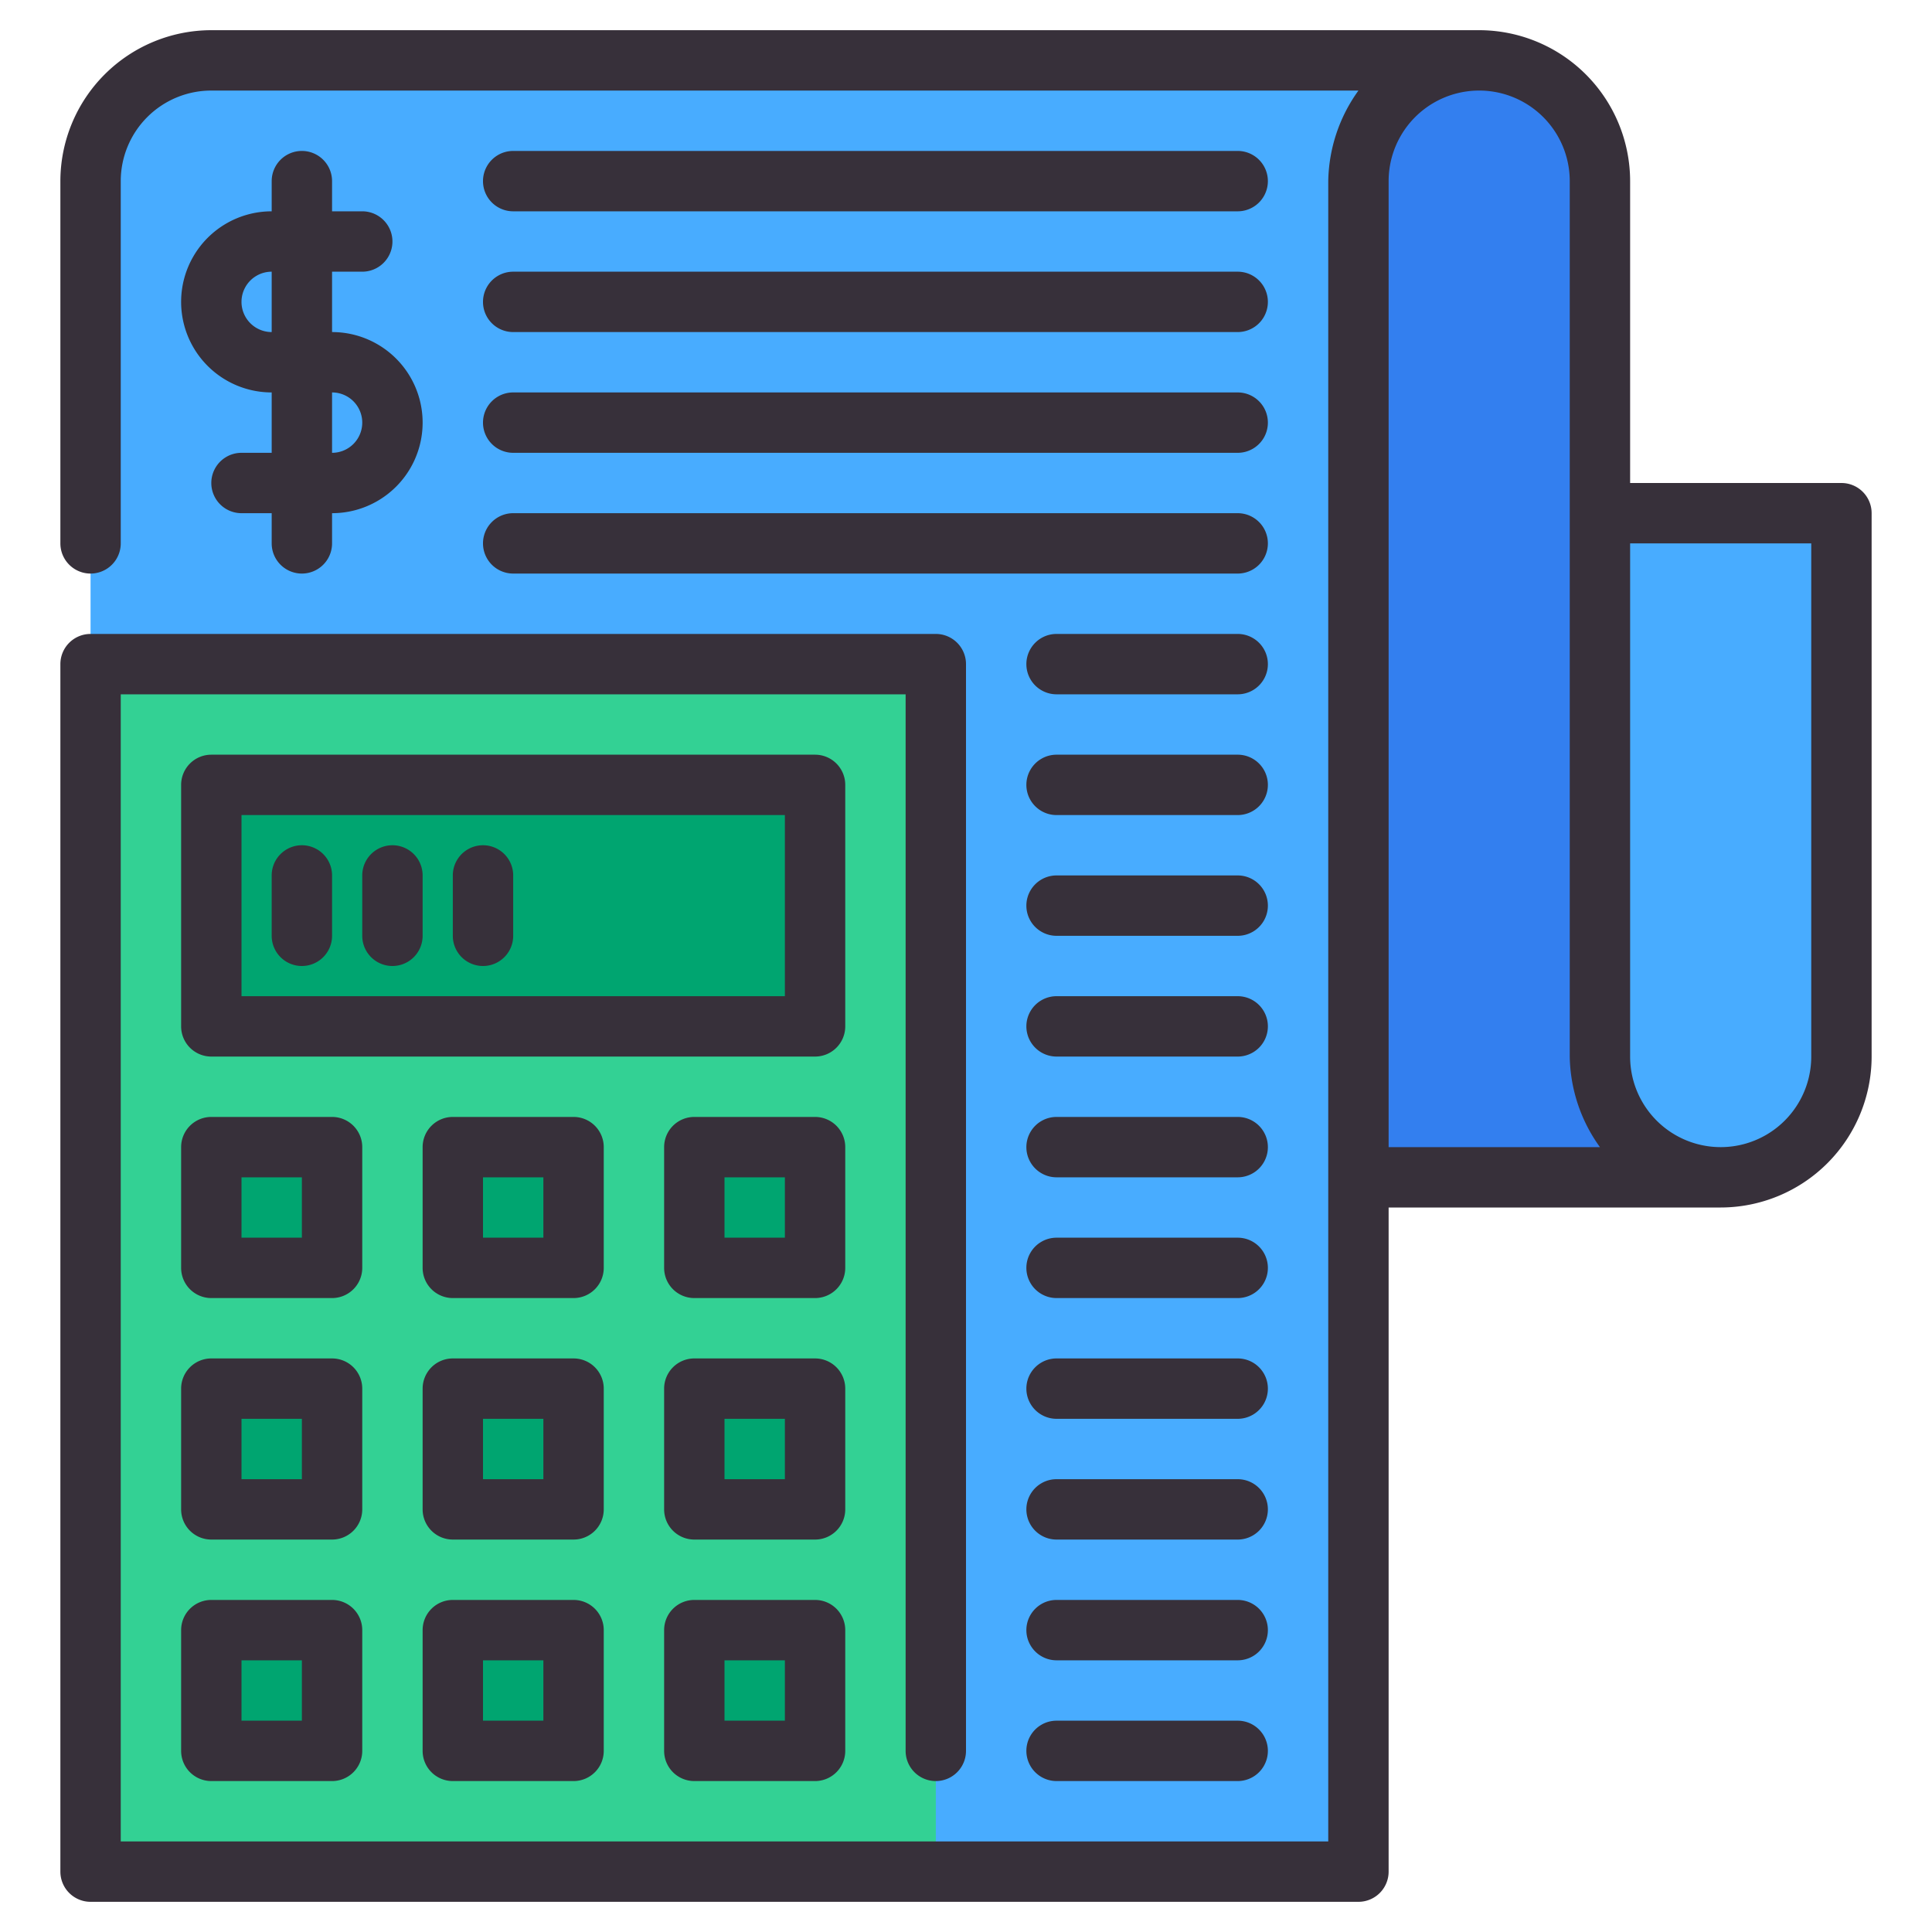 <svg xmlns="http://www.w3.org/2000/svg" viewBox="0 0 64 64"><title>Artboard-12</title><g id="Calculator"><path d="M53,35V6a4,4,0,0,0-8,0V39H57A4,4,0,0,1,53,35Z" style="fill:#337fef"/><path d="M53,17V35a4,4,0,0,0,8,0V17Z" style="fill:#48acff"/><path d="M7,2A4,4,0,0,0,3,6V62H45V6a4,4,0,0,1,4-4Z" style="fill:#48acff"/><rect x="3" y="22" width="28" height="40" style="fill:#33d194"/><rect x="7" y="54" width="4" height="4" style="fill:#00a570"/><rect x="15" y="54" width="4" height="4" style="fill:#00a570"/><rect x="23" y="54" width="4" height="4" style="fill:#00a570"/><rect x="7" y="46" width="4" height="4" style="fill:#00a570"/><rect x="15" y="46" width="4" height="4" style="fill:#00a570"/><rect x="23" y="46" width="4" height="4" style="fill:#00a570"/><rect x="7" y="38" width="4" height="4" style="fill:#00a570"/><rect x="15" y="38" width="4" height="4" style="fill:#00a570"/><rect x="23" y="38" width="4" height="4" style="fill:#00a570"/><rect x="7" y="26" width="20" height="8" style="fill:#00a570"/><path d="M11,53H7a1,1,0,0,0-1,1v4a1,1,0,0,0,1,1h4a1,1,0,0,0,1-1V54A1,1,0,0,0,11,53Zm-1,4H8V55h2Z" style="fill:#37303a"/><path d="M19,53H15a1,1,0,0,0-1,1v4a1,1,0,0,0,1,1h4a1,1,0,0,0,1-1V54A1,1,0,0,0,19,53Zm-1,4H16V55h2Z" style="fill:#37303a"/><path d="M27,53H23a1,1,0,0,0-1,1v4a1,1,0,0,0,1,1h4a1,1,0,0,0,1-1V54A1,1,0,0,0,27,53Zm-1,4H24V55h2Z" style="fill:#37303a"/><path d="M12,46a1,1,0,0,0-1-1H7a1,1,0,0,0-1,1v4a1,1,0,0,0,1,1h4a1,1,0,0,0,1-1Zm-2,3H8V47h2Z" style="fill:#37303a"/><path d="M20,46a1,1,0,0,0-1-1H15a1,1,0,0,0-1,1v4a1,1,0,0,0,1,1h4a1,1,0,0,0,1-1Zm-2,3H16V47h2Z" style="fill:#37303a"/><path d="M28,46a1,1,0,0,0-1-1H23a1,1,0,0,0-1,1v4a1,1,0,0,0,1,1h4a1,1,0,0,0,1-1Zm-2,3H24V47h2Z" style="fill:#37303a"/><path d="M12,38a1,1,0,0,0-1-1H7a1,1,0,0,0-1,1v4a1,1,0,0,0,1,1h4a1,1,0,0,0,1-1Zm-2,3H8V39h2Z" style="fill:#37303a"/><path d="M20,38a1,1,0,0,0-1-1H15a1,1,0,0,0-1,1v4a1,1,0,0,0,1,1h4a1,1,0,0,0,1-1Zm-2,3H16V39h2Z" style="fill:#37303a"/><path d="M28,38a1,1,0,0,0-1-1H23a1,1,0,0,0-1,1v4a1,1,0,0,0,1,1h4a1,1,0,0,0,1-1Zm-2,3H24V39h2Z" style="fill:#37303a"/><path d="M28,26a1,1,0,0,0-1-1H7a1,1,0,0,0-1,1v8a1,1,0,0,0,1,1H27a1,1,0,0,0,1-1Zm-2,7H8V27H26Z" style="fill:#37303a"/><path d="M10,5A1,1,0,0,0,9,6V7a3,3,0,0,0,0,6v2H8a1,1,0,0,0,0,2H9v1a1,1,0,0,0,2,0V17a3,3,0,0,0,0-6V9h1a1,1,0,0,0,0-2H11V6A1,1,0,0,0,10,5Zm2,9a1,1,0,0,1-1,1V13A1,1,0,0,1,12,14ZM9,11A1,1,0,0,1,9,9Z" style="fill:#37303a"/><path d="M17,7H41a1,1,0,0,0,0-2H17a1,1,0,0,0,0,2Z" style="fill:#37303a"/><path d="M17,11H41a1,1,0,0,0,0-2H17a1,1,0,0,0,0,2Z" style="fill:#37303a"/><path d="M17,15H41a1,1,0,0,0,0-2H17a1,1,0,0,0,0,2Z" style="fill:#37303a"/><path d="M17,19H41a1,1,0,0,0,0-2H17a1,1,0,0,0,0,2Z" style="fill:#37303a"/><path d="M41,21H35a1,1,0,0,0,0,2h6a1,1,0,0,0,0-2Z" style="fill:#37303a"/><path d="M41,25H35a1,1,0,0,0,0,2h6a1,1,0,0,0,0-2Z" style="fill:#37303a"/><path d="M41,29H35a1,1,0,0,0,0,2h6a1,1,0,0,0,0-2Z" style="fill:#37303a"/><path d="M41,33H35a1,1,0,0,0,0,2h6a1,1,0,0,0,0-2Z" style="fill:#37303a"/><path d="M41,37H35a1,1,0,0,0,0,2h6a1,1,0,0,0,0-2Z" style="fill:#37303a"/><path d="M41,41H35a1,1,0,0,0,0,2h6a1,1,0,0,0,0-2Z" style="fill:#37303a"/><path d="M41,45H35a1,1,0,0,0,0,2h6a1,1,0,0,0,0-2Z" style="fill:#37303a"/><path d="M41,49H35a1,1,0,0,0,0,2h6a1,1,0,0,0,0-2Z" style="fill:#37303a"/><path d="M41,53H35a1,1,0,0,0,0,2h6a1,1,0,0,0,0-2Z" style="fill:#37303a"/><path d="M41,57H35a1,1,0,0,0,0,2h6a1,1,0,0,0,0-2Z" style="fill:#37303a"/><path d="M61,16H54V6a5.006,5.006,0,0,0-5-5H7A5.006,5.006,0,0,0,2,6V18a1,1,0,0,0,2,0V6A3,3,0,0,1,7,3H45a5.268,5.268,0,0,0-1,3V61H4V23H30V58a1,1,0,0,0,2,0V22a1,1,0,0,0-1-1H3a1,1,0,0,0-1,1V62a1,1,0,0,0,1,1H45a1,1,0,0,0,1-1V40H57a5.006,5.006,0,0,0,5-5V17A1,1,0,0,0,61,16ZM46,38V6a3,3,0,0,1,6,0V35a5.257,5.257,0,0,0,1,3Zm14-3a3,3,0,0,1-6,0V18h6Z" style="fill:#37303a"/><path d="M10,32a1,1,0,0,0,1-1V29a1,1,0,0,0-2,0v2A1,1,0,0,0,10,32Z" style="fill:#37303a"/><path d="M13,32a1,1,0,0,0,1-1V29a1,1,0,0,0-2,0v2A1,1,0,0,0,13,32Z" style="fill:#37303a"/><path d="M16,32a1,1,0,0,0,1-1V29a1,1,0,0,0-2,0v2A1,1,0,0,0,16,32Z" style="fill:#37303a"/></g></svg>